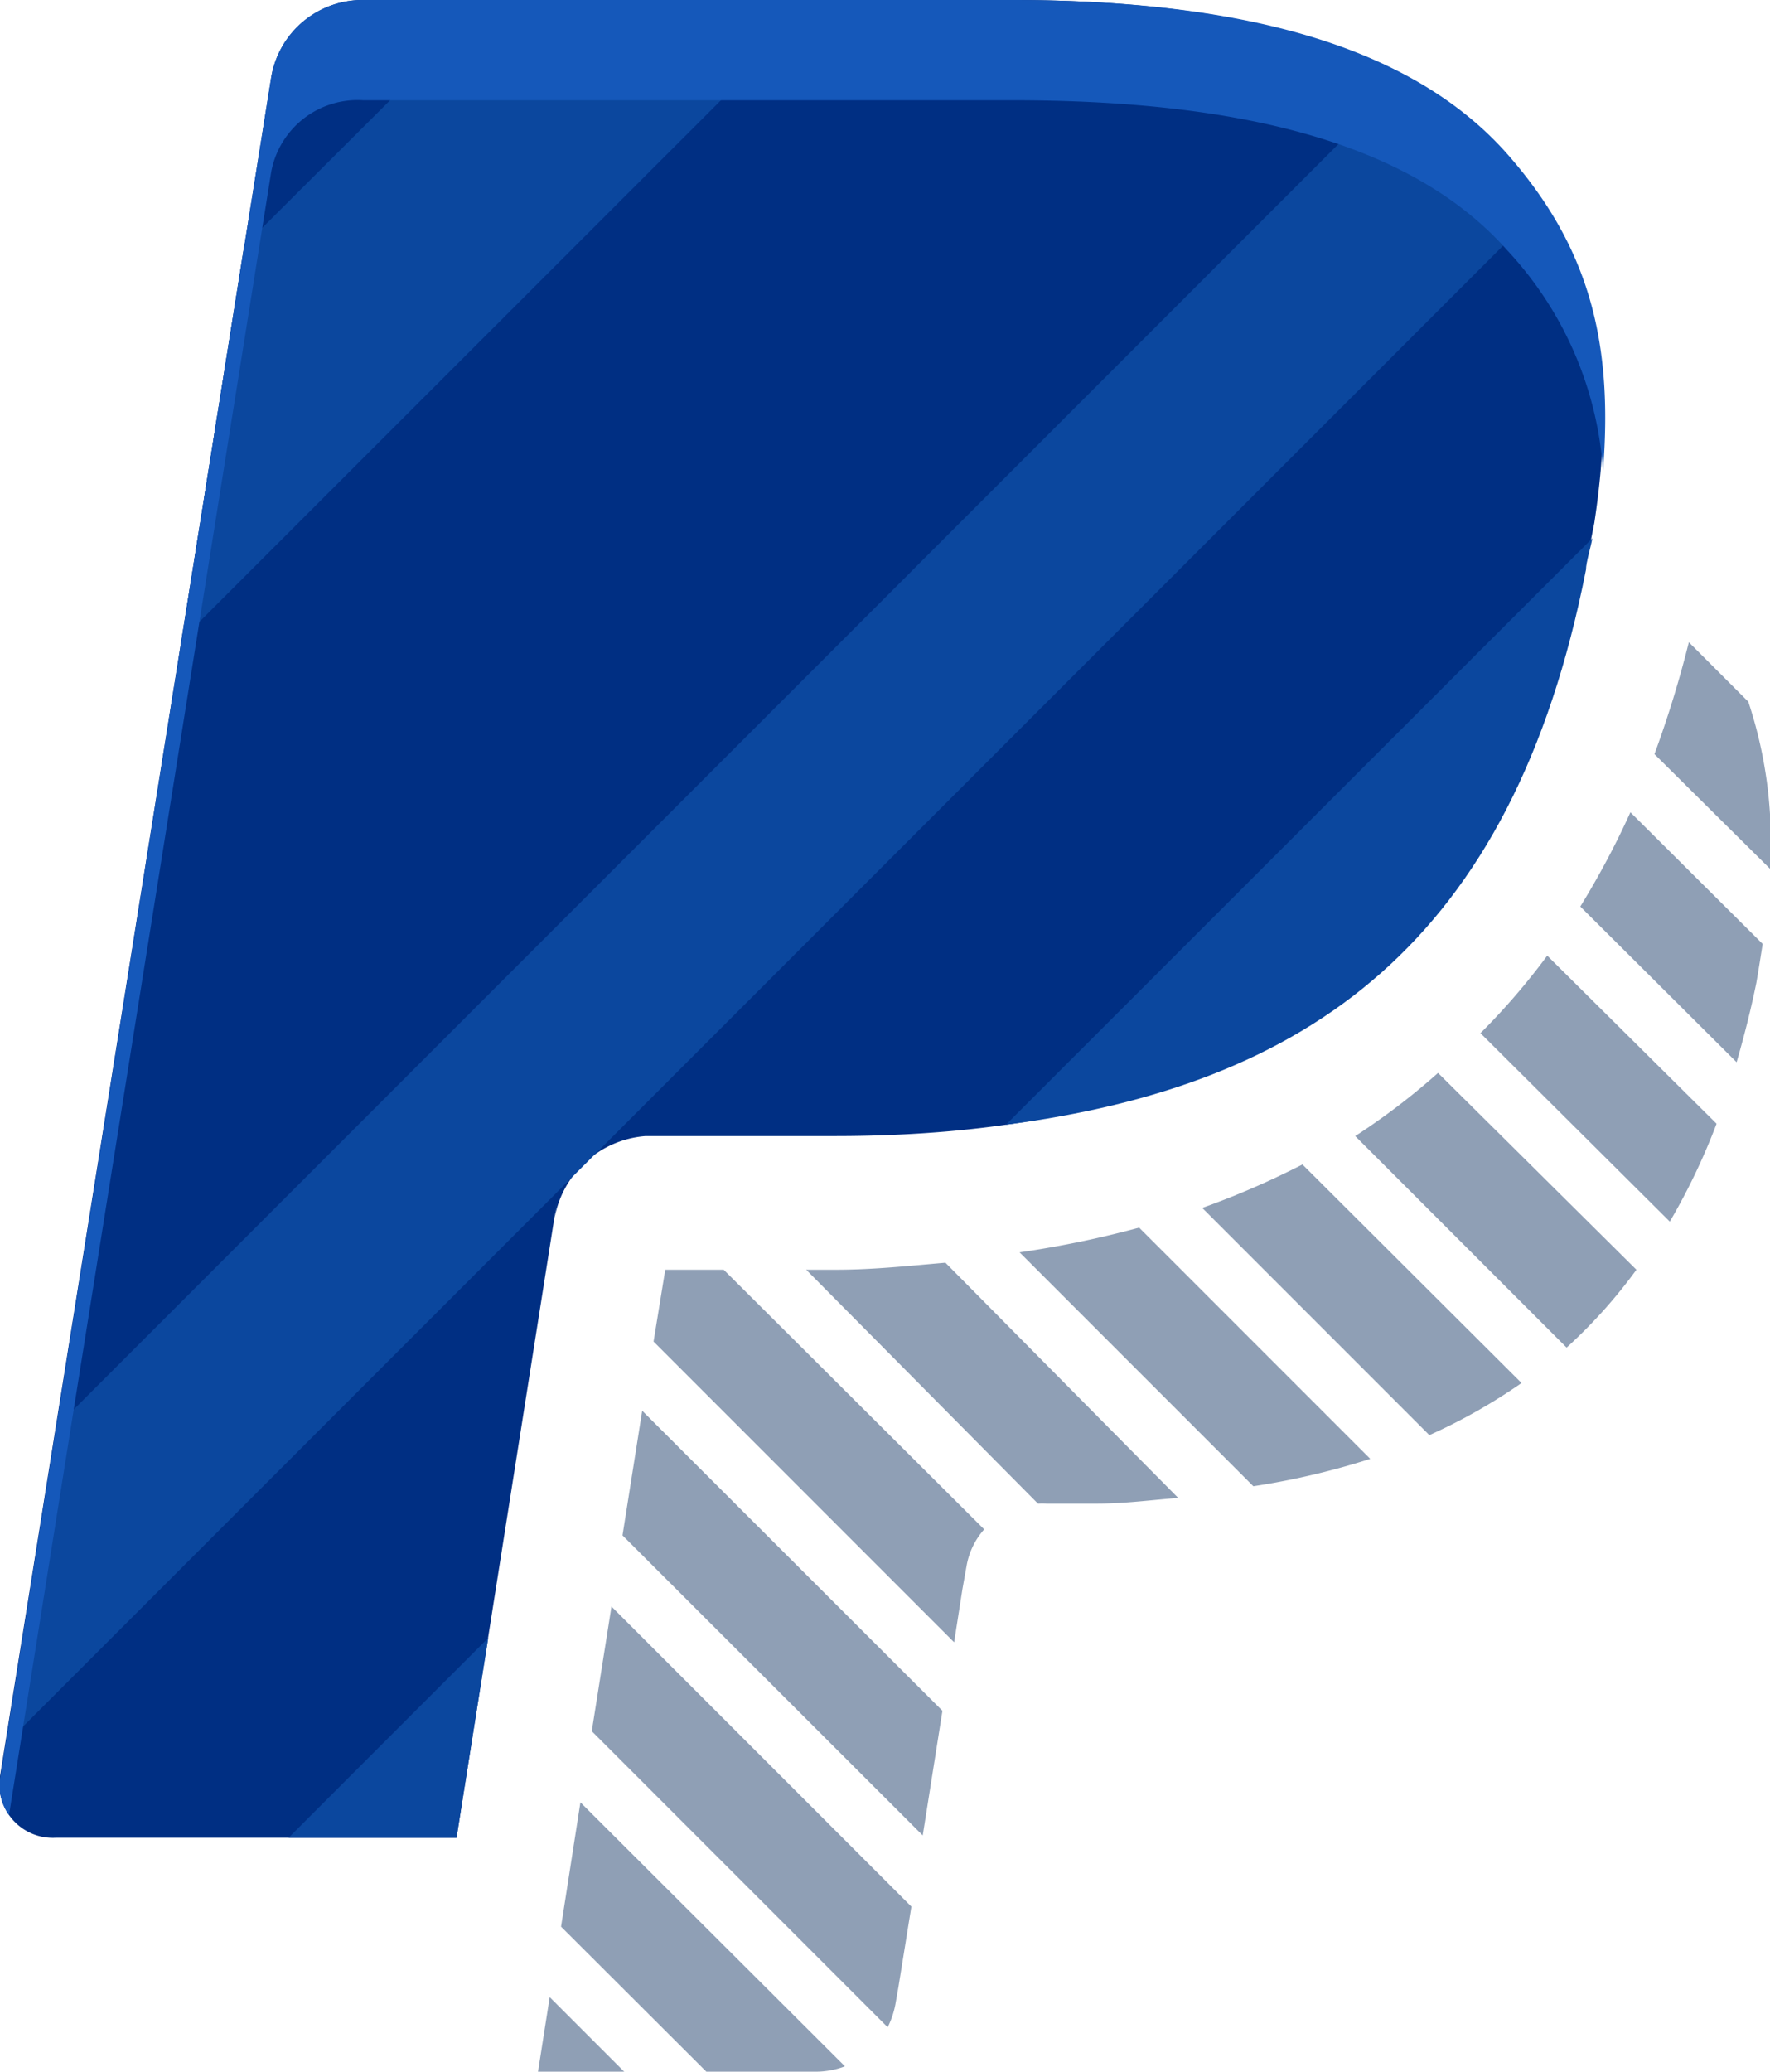 <svg id="Layer_1" data-name="Layer 1" xmlns="http://www.w3.org/2000/svg" viewBox="0 0 53 62"><defs><style>.cls-1{fill:#002f83;}.cls-2{fill:#0b479e;}.cls-3{fill:#1558ba;}.cls-4{fill:#8f9fb5;}</style></defs><title>ic_paypal</title><path class="cls-1" d="M16.59,36.55A3,3,0,0,1,19.33,34H25c11.21,0,20-4.29,22.54-17.35.08-.39.2-1,.2-1,.73-4.83,0-8-2.63-11C42.24,1.34,37,0,30.3,0H10.87A2.77,2.77,0,0,0,8.12,2.32L0,53.16A1.6,1.6,0,0,0,1.67,55h12l3-19Z"/><path class="cls-2" d="M45.14,4.65a11.09,11.09,0,0,0-3.06-2.34L1.69,42.7.19,52.17,46.24,6.12A13.38,13.38,0,0,0,45.14,4.65Z"/><polygon class="cls-2" points="24.59 0 14.69 0 7.31 7.36 5.44 19.14 24.59 0"/><polygon class="cls-2" points="8.64 55 13.67 55 14.62 49.02 8.64 55"/><path class="cls-2" d="M30.12,33.66c9-1.17,15.17-5.41,17.37-16.61,0-.22.15-.69.19-.94Z"/><path class="cls-3" d="M8.12,5.15A2.63,2.63,0,0,1,10.87,3H30.3C37,3,42.24,4.22,45.14,7.5A10.74,10.74,0,0,1,48,14.08c.31-3.9-.44-6.74-2.91-9.52C42.16,1.29,37,0,30.3,0H10.87A2.77,2.77,0,0,0,8.12,2.32L0,53.24a1.52,1.52,0,0,0,.27,1.08Z"/><path class="cls-4" d="M43.06,32.11A20.49,20.49,0,0,1,40.58,34l6.33,6.33A15.35,15.35,0,0,0,49,38Z"/><path class="cls-4" d="M21.67,38H19.92l-.35,2.15,9,9,.25-1.6.12-.67a2.22,2.22,0,0,1,.53-1.11Z"/><path class="cls-4" d="M28.31,37.79c-1.06.09-2.15.21-3.28.21h-.89l6.94,7a2.46,2.46,0,0,1,.26,0h1.51c.83,0,1.63-.11,2.43-.17Z"/><path class="cls-4" d="M48.82,24.31a25.17,25.17,0,0,1-1.5,2.82L52,31.79c.22-.76.42-1.54.59-2.37.07-.4.13-.79.19-1.17Z"/><path class="cls-4" d="M18.31,48.08l-.59,3.73,8.86,8.86a2.6,2.6,0,0,0,.23-.68l.09-.51.39-2.42Z"/><path class="cls-4" d="M49.54,22.57,53,26a13.26,13.26,0,0,0-.65-5l-1.78-1.78A32.19,32.19,0,0,1,49.54,22.57Z"/><path class="cls-4" d="M46.33,28.6a20.32,20.32,0,0,1-2,2.32L50,36.56a19.38,19.38,0,0,0,1.4-2.93Z"/><path class="cls-4" d="M39,34.85a25,25,0,0,1-3,1.3l6.8,6.8a16.93,16.93,0,0,0,2.76-1.56Z"/><polygon class="cls-4" points="16.46 59.77 16.11 62 18.69 62 16.46 59.77"/><path class="cls-4" d="M17.38,53.94l-.58,3.72L21.15,62H24.4a2.44,2.44,0,0,0,.9-.16Z"/><polygon class="cls-4" points="19.23 42.22 18.64 45.95 27.63 54.93 28.22 51.2 19.23 42.22"/><path class="cls-4" d="M34.11,36.74a30.21,30.21,0,0,1-3.58.74l7,7a22.63,22.63,0,0,0,3.5-.82Z"/></svg>
